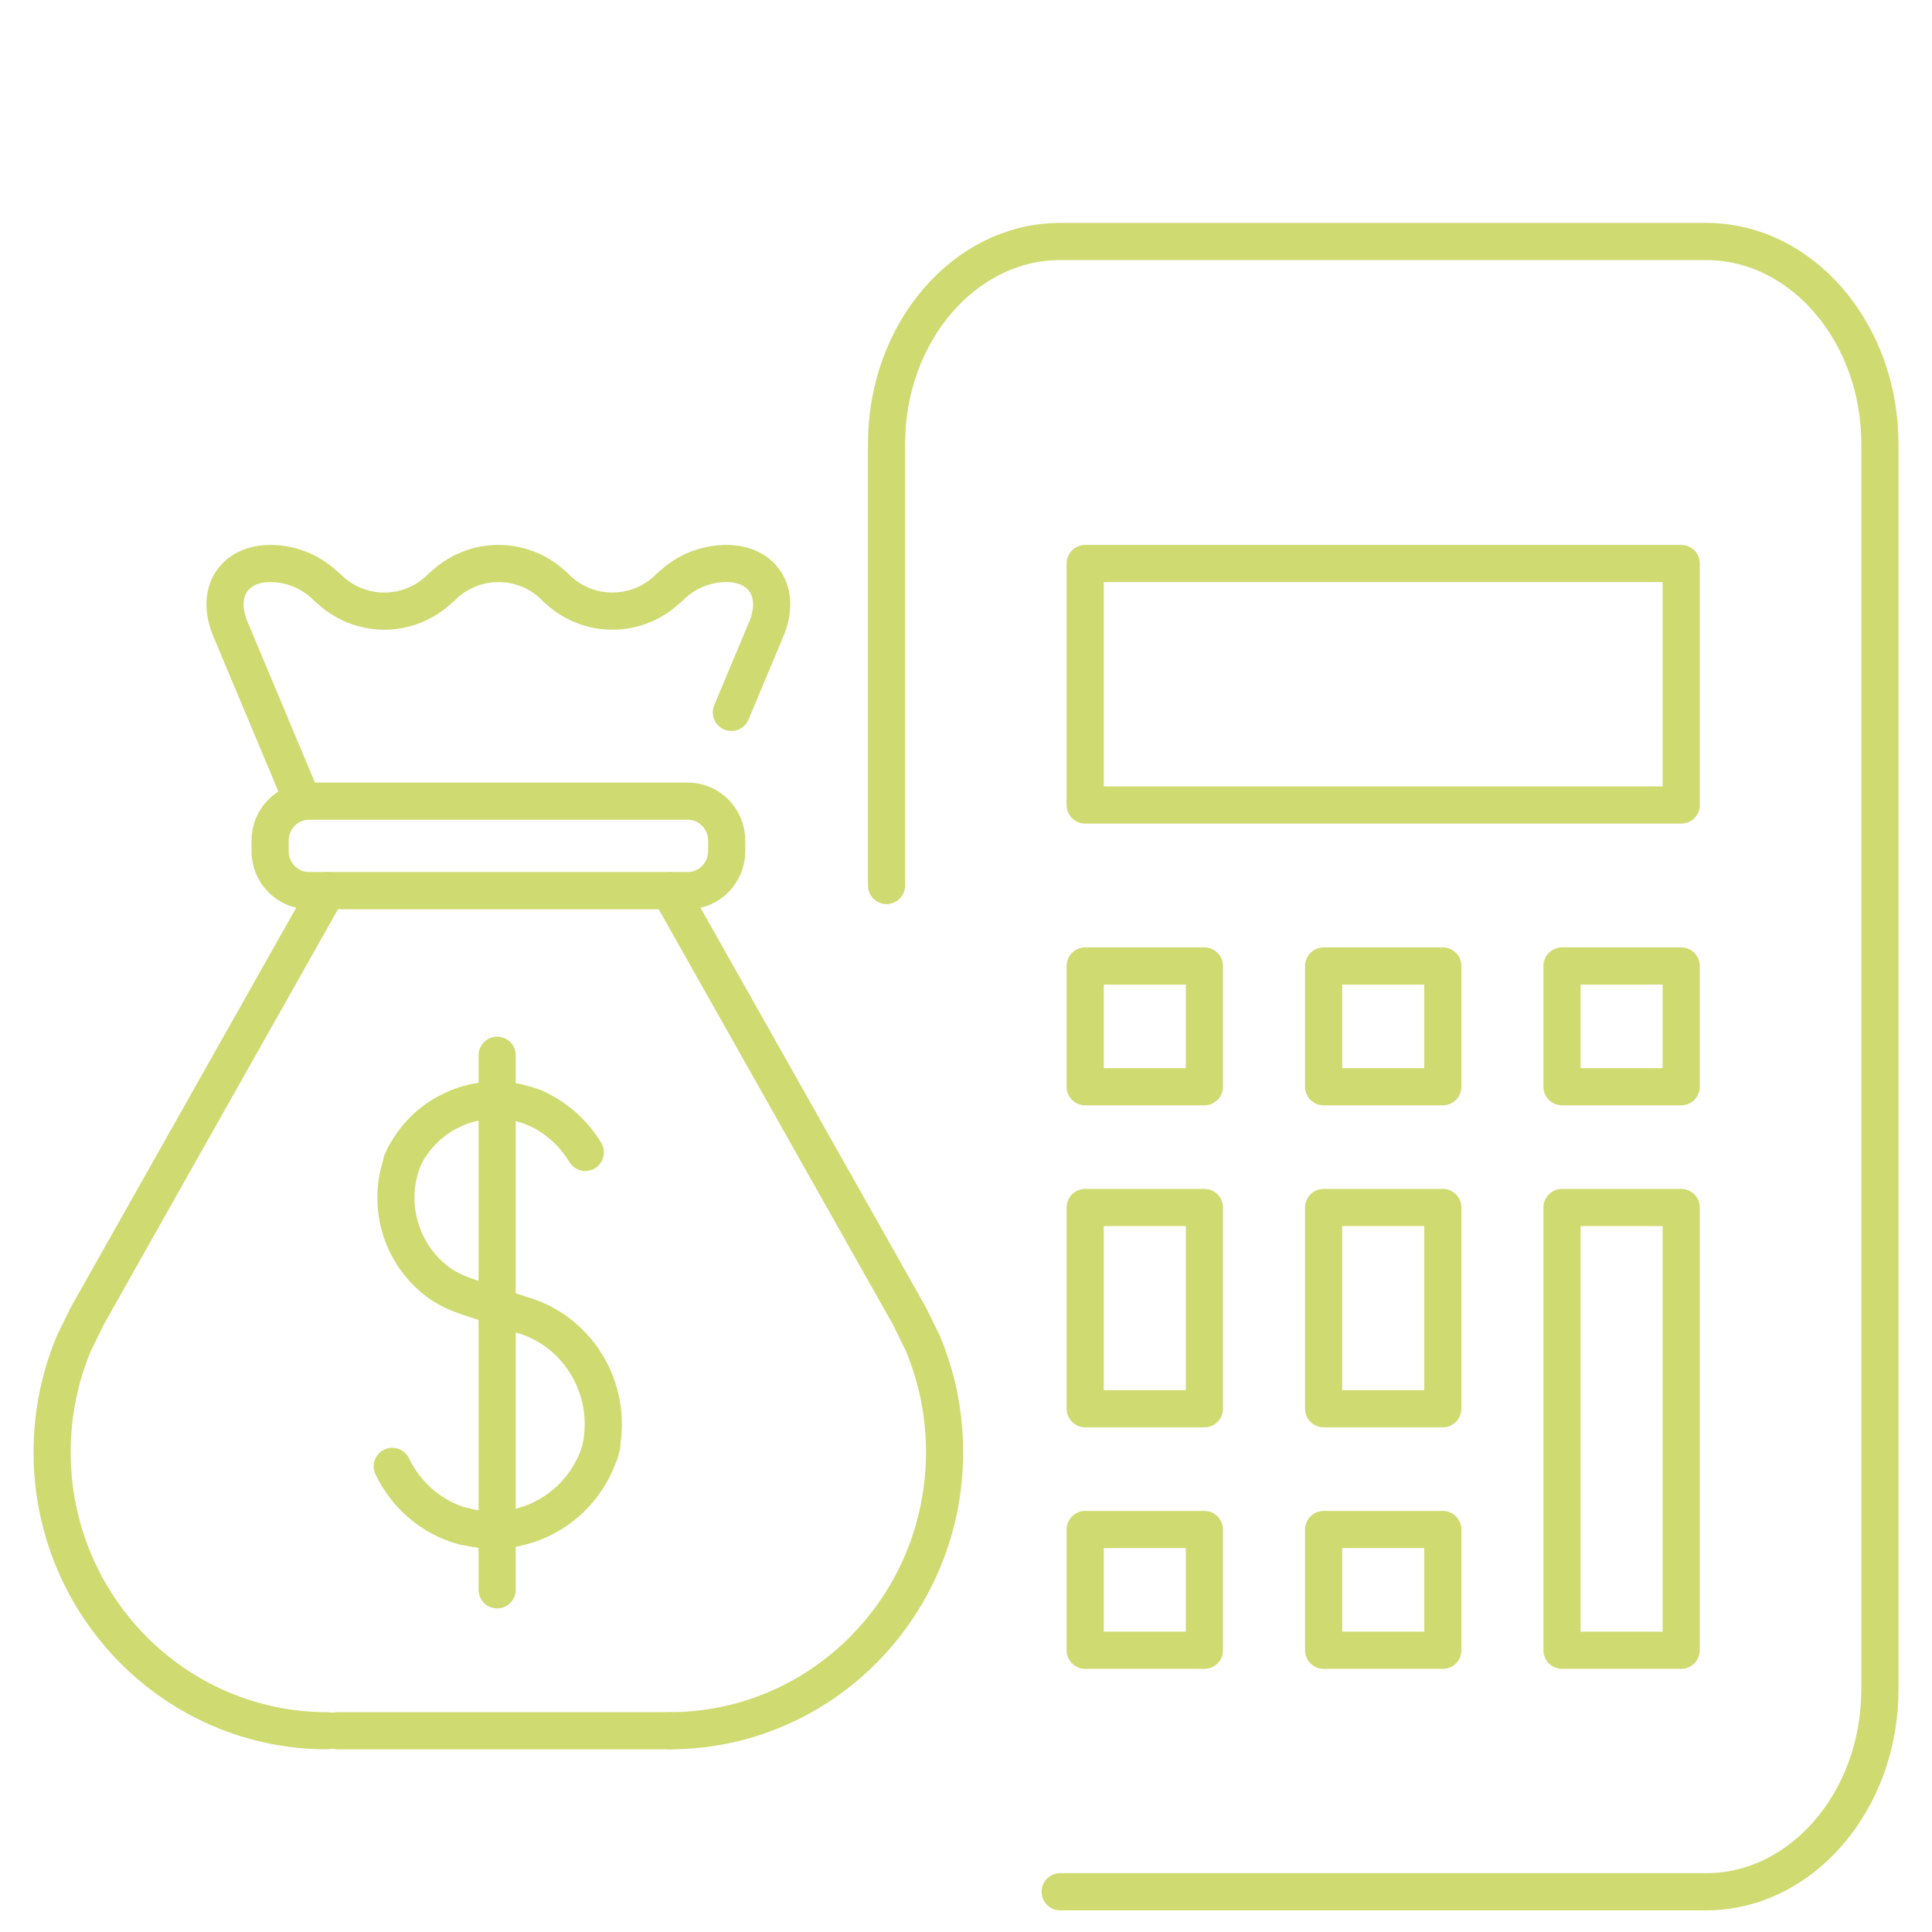 <svg width="78" height="78" viewBox="0 0 78 78" fill="none" xmlns="http://www.w3.org/2000/svg">
<path d="M27.029 23.705C25.755 24.995 23.692 24.995 22.419 23.705" stroke="#CFDA70" stroke-width="1.5" stroke-linecap="round" stroke-linejoin="round"/>
<path d="M17.82 23.718C19.094 22.427 21.157 22.427 22.431 23.718" stroke="#CFDA70" stroke-width="1.5" stroke-linecap="round" stroke-linejoin="round"/>
<path d="M13.21 23.718C12.629 23.13 11.881 22.808 11.121 22.757C9.484 22.647 8.661 23.87 9.305 25.402L12.216 32.344" stroke="#CFDA70" stroke-width="1.5" stroke-linecap="round" stroke-linejoin="round"/>
<path d="M27.03 23.718C27.61 23.13 28.358 22.808 29.118 22.757C30.755 22.647 31.578 23.87 30.935 25.402L29.527 28.761" stroke="#CFDA70" stroke-width="1.5" stroke-linecap="round" stroke-linejoin="round"/>
<path d="M17.82 23.705C16.546 24.995 14.483 24.995 13.209 23.705" stroke="#CFDA70" stroke-width="1.5" stroke-linecap="round" stroke-linejoin="round"/>
<path d="M16.217 46.915C17.152 44.787 19.616 43.835 21.713 44.782" stroke="#CFDA70" stroke-width="1.5" stroke-linecap="round" stroke-linejoin="round"/>
<path d="M24.198 58.697C24.854 56.248 23.421 53.726 21.007 53.066L18.848 52.343C18.447 52.208 18.063 52.034 17.72 51.785C16.146 50.642 15.527 48.501 16.346 46.64" stroke="#CFDA70" stroke-width="1.5" stroke-linecap="round" stroke-linejoin="round"/>
<path d="M24.29 58.38C23.634 60.83 21.145 62.277 18.731 61.612" stroke="#CFDA70" stroke-width="1.5" stroke-linecap="round" stroke-linejoin="round"/>
<path d="M18.731 61.629C17.411 61.27 16.388 60.352 15.836 59.201" stroke="#CFDA70" stroke-width="1.5" stroke-linecap="round" stroke-linejoin="round"/>
<path d="M21.521 44.694C22.431 45.079 23.149 45.734 23.63 46.526" stroke="#CFDA70" stroke-width="1.5" stroke-linecap="round" stroke-linejoin="round"/>
<path d="M27.764 32.344H12.478C11.609 32.344 10.904 33.058 10.904 33.939V34.362C10.904 35.243 11.609 35.957 12.478 35.957H27.764C28.634 35.957 29.339 35.243 29.339 34.362V33.939C29.339 33.058 28.634 32.344 27.764 32.344Z" stroke="#CFDA70" stroke-width="1.5" stroke-linecap="round" stroke-linejoin="round"/>
<path d="M27.03 69.875C33.161 69.875 38.135 64.84 38.135 58.626C38.135 57.064 37.822 55.579 37.254 54.23L36.719 53.134L27.03 35.957" stroke="#CFDA70" stroke-width="1.5" stroke-linecap="round" stroke-linejoin="round"/>
<path d="M13.209 69.875C7.078 69.875 2.104 64.84 2.104 58.626C2.104 57.064 2.417 55.579 2.985 54.23L3.52 53.134L13.209 35.957" stroke="#CFDA70" stroke-width="1.5" stroke-linecap="round" stroke-linejoin="round"/>
<path d="M13.623 69.875H27.029" stroke="#CFDA70" stroke-width="1.5" stroke-linecap="round" stroke-linejoin="round"/>
<path d="M20.071 42.604V64.185" stroke="#CFDA70" stroke-width="1.5" stroke-linecap="round" stroke-linejoin="round"/>
<path d="M35.792 35.75V17.915C35.792 13.422 38.944 9.75 42.802 9.75H68.885C72.743 9.75 75.896 13.422 75.896 17.915V68.21C75.896 72.703 72.743 76.375 68.885 76.375H42.802" stroke="#CFDA70" stroke-width="1.5" stroke-linecap="round" stroke-linejoin="round"/>
<path d="M67.875 22.75H43.812V32.5H67.875V22.75Z" stroke="#CFDA70" stroke-width="1.5" stroke-linecap="round" stroke-linejoin="round"/>
<path d="M48.625 39H43.812V43.875H48.625V39Z" stroke="#CFDA70" stroke-width="1.5" stroke-linecap="round" stroke-linejoin="round"/>
<path d="M58.25 39H53.438V43.875H58.25V39Z" stroke="#CFDA70" stroke-width="1.5" stroke-linecap="round" stroke-linejoin="round"/>
<path d="M67.875 39H63.062V43.875H67.875V39Z" stroke="#CFDA70" stroke-width="1.5" stroke-linecap="round" stroke-linejoin="round"/>
<path d="M48.625 48.75H43.812V56.875H48.625V48.75Z" stroke="#CFDA70" stroke-width="1.5" stroke-linecap="round" stroke-linejoin="round"/>
<path d="M58.25 48.75H53.438V56.875H58.25V48.75Z" stroke="#CFDA70" stroke-width="1.5" stroke-linecap="round" stroke-linejoin="round"/>
<path d="M48.625 61.75H43.812V66.625H48.625V61.75Z" stroke="#CFDA70" stroke-width="1.5" stroke-linecap="round" stroke-linejoin="round"/>
<path d="M58.25 61.75H53.438V66.625H58.25V61.75Z" stroke="#CFDA70" stroke-width="1.5" stroke-linecap="round" stroke-linejoin="round"/>
<path d="M67.875 48.75H63.062V66.625H67.875V48.75Z" stroke="#CFDA70" stroke-width="1.5" stroke-linecap="round" stroke-linejoin="round"/>
</svg>
